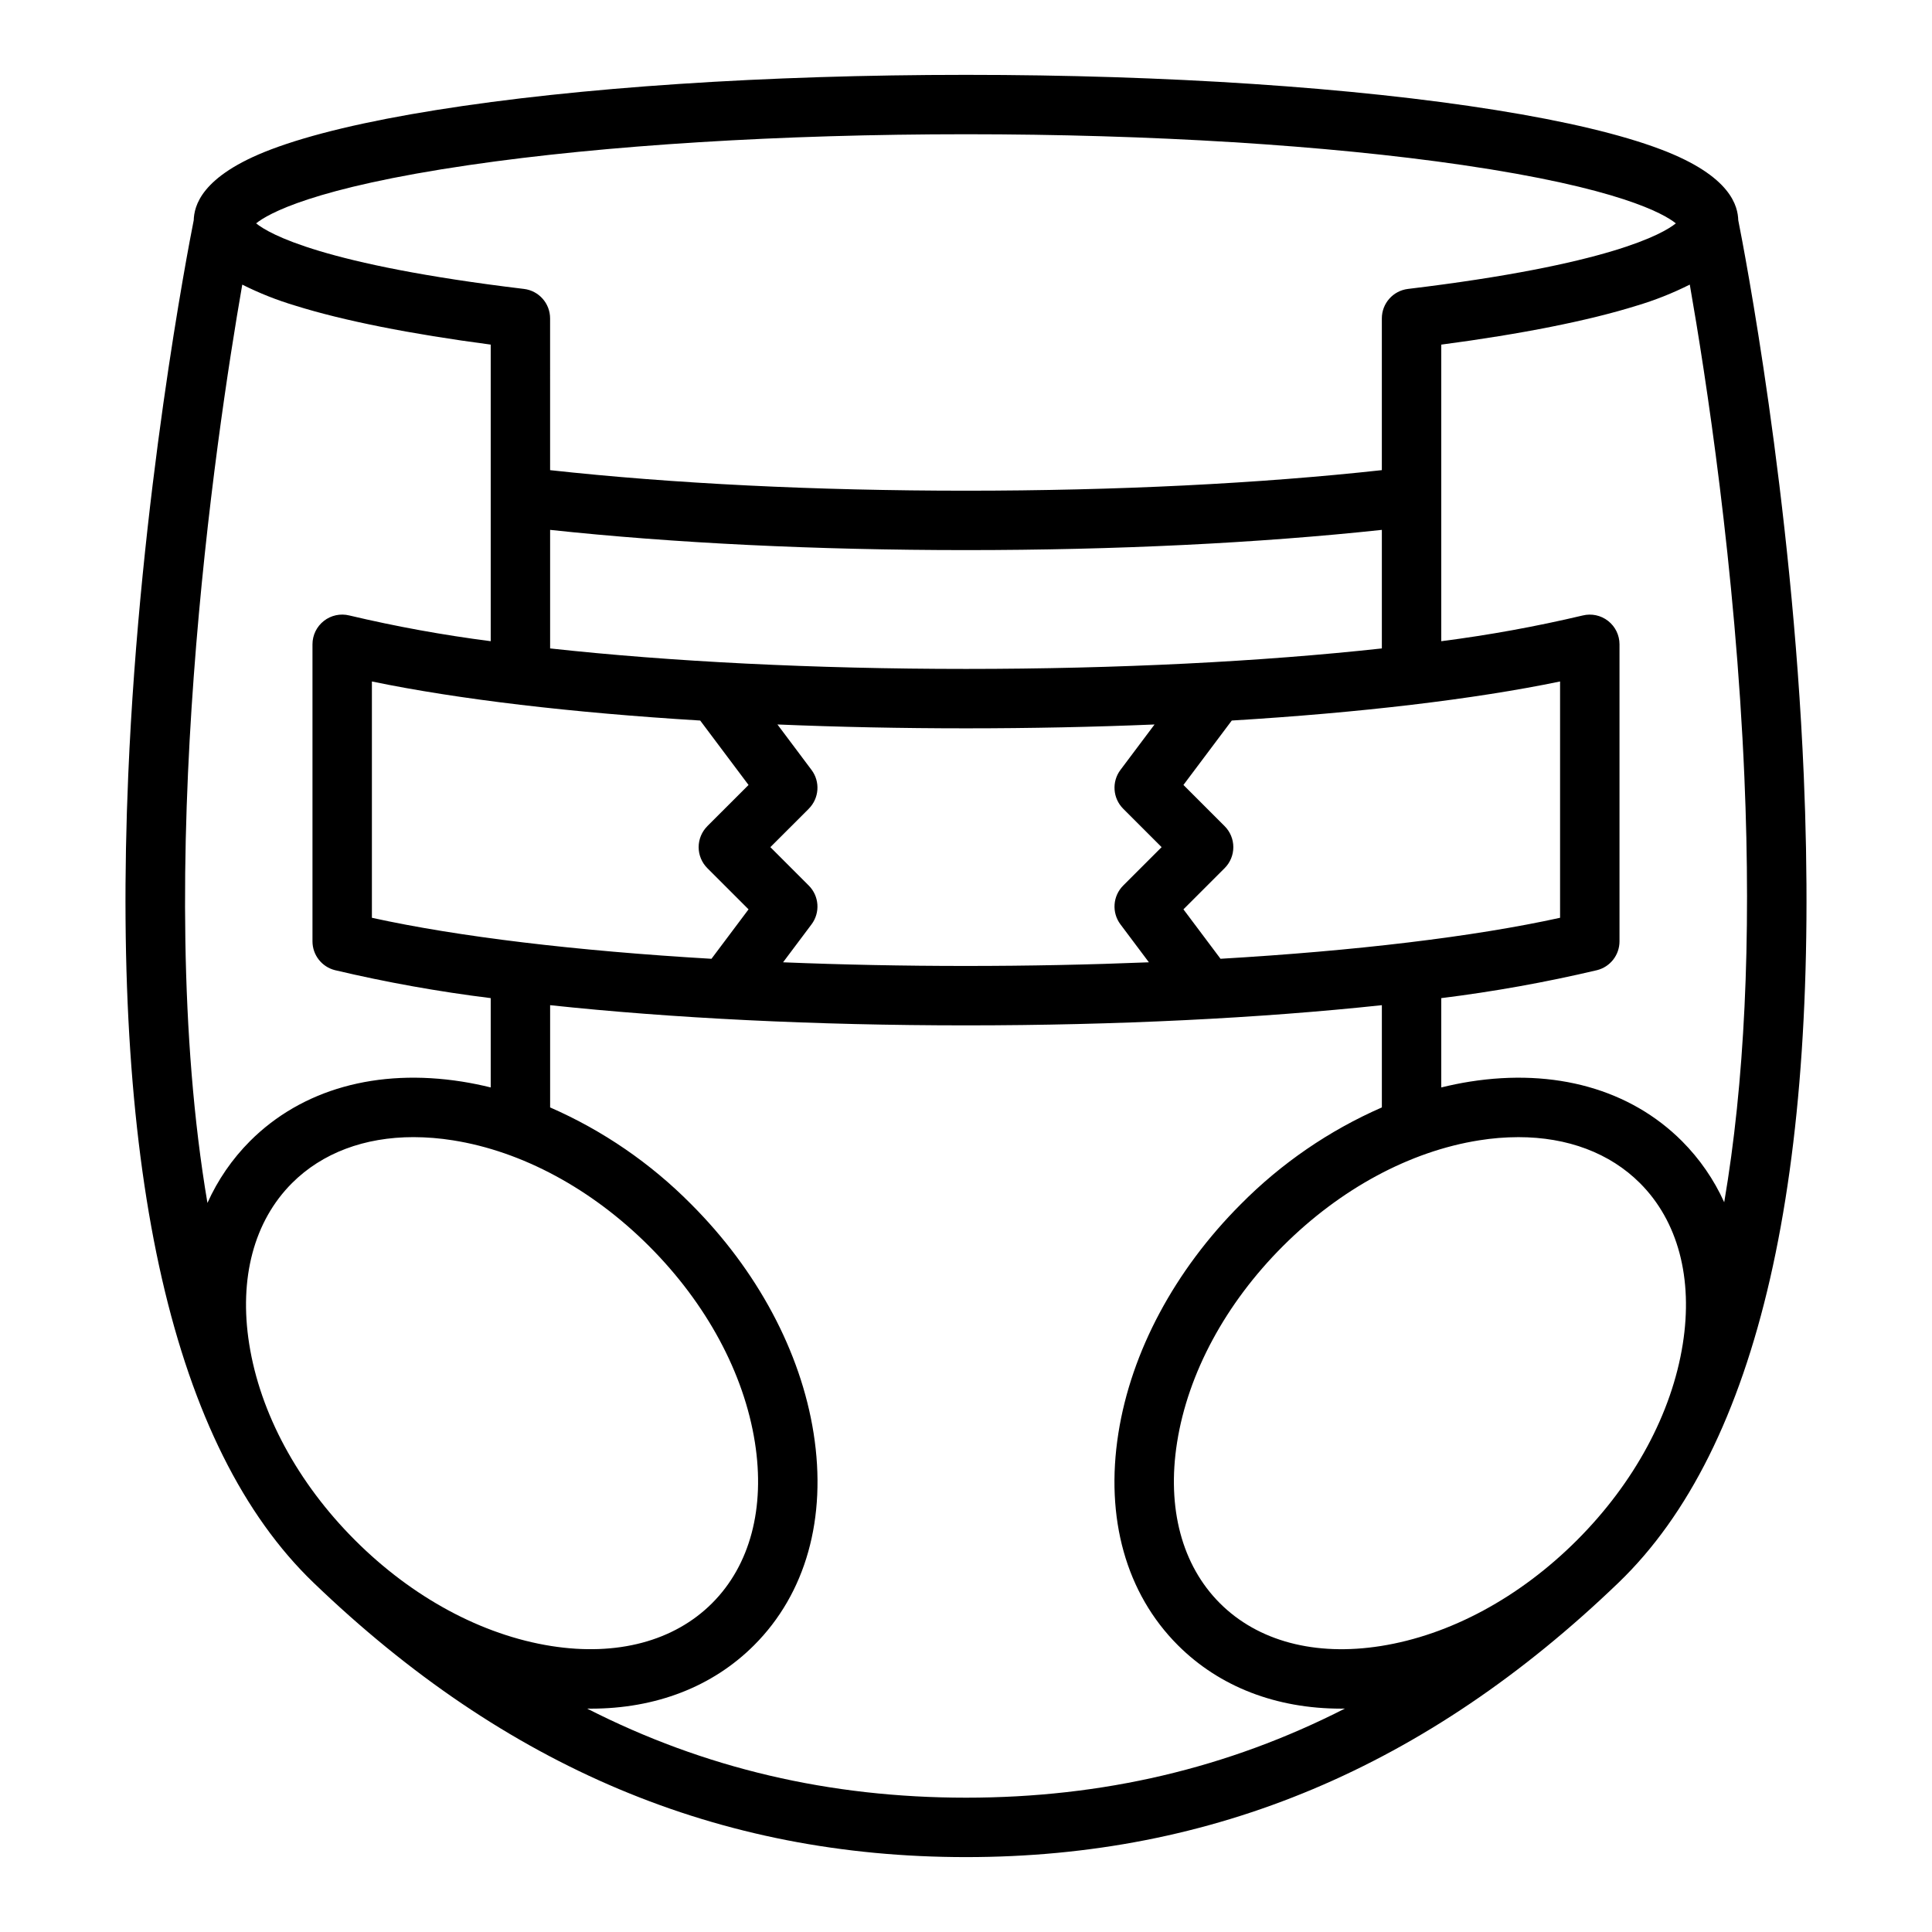 <?xml version="1.0" encoding="UTF-8"?>
<!-- Uploaded to: ICON Repo, www.iconrepo.com, Generator: ICON Repo Mixer Tools -->
<svg fill="#000000" width="800px" height="800px" version="1.1" viewBox="144 144 512 512" xmlns="http://www.w3.org/2000/svg">
 <path d="m622.01 349.34c-3.141-73.73-15.82-139.3-17.352-146.98-0.125-3.543-1.672-11.645-20.539-18.777-10.41-3.938-25.117-7.441-43.715-10.418-37.57-6.016-87.434-9.328-140.4-9.328s-102.83 3.309-140.41 9.324c-18.598 2.977-33.305 6.481-43.715 10.418-18.863 7.137-20.414 15.23-20.539 18.777-1.527 7.688-14.211 73.254-17.352 146.98-4.527 106.36 11.98 178.39 49.074 214.07 50.879 48.949 107.45 72.746 172.94 72.746s122.06-23.797 172.94-72.742c37.09-35.688 53.602-107.71 49.07-214.07zm-86.027 96.859c3.445-0.555 6.926-0.836 10.41-0.844 13.008 0 24.215 4.188 32.219 12.188 10.066 10.066 14.098 25.207 11.344 42.629-2.894 18.344-12.855 36.812-28.043 52s-33.652 25.148-52 28.043c-17.418 2.75-32.562-1.277-42.629-11.344s-14.098-25.207-11.344-42.629c2.898-18.348 12.855-36.812 28.043-52 15.191-15.188 33.656-25.145 52-28.043zm64.945 16.398c-2.727-6.023-6.516-11.504-11.184-16.188-13.723-13.723-33.688-19.32-56.215-15.766-2.527 0.398-5.055 0.922-7.578 1.539v-23.668c13.871-1.719 27.641-4.191 41.246-7.402 3.516-0.867 5.988-4.019 5.988-7.644v-78.719c0-2.418-1.113-4.703-3.019-6.195-1.906-1.492-4.391-2.027-6.742-1.445-12.363 2.926-24.871 5.199-37.473 6.816v-78.598c21.305-2.809 39.098-6.352 51.766-10.316h0.004c4.852-1.445 9.566-3.316 14.09-5.59 4.219 24.074 12.102 74.926 14.473 130.59 1.848 43.441 0.016 81.168-5.348 112.59zm-358.37-75.375v-62.625c22.844 4.734 53.012 8.285 87.004 10.352l12.809 17.074-10.918 10.914 0.004 0.004c-1.477 1.477-2.309 3.477-2.309 5.566 0 2.086 0.832 4.09 2.309 5.566l10.918 10.914-9.828 13.102c-35.723-2.09-67.105-5.832-89.988-10.867zm47.23-102.8c32.652 3.508 70.52 5.359 110.21 5.359s77.559-1.852 110.21-5.359v31.418c-31.871 3.492-70.062 5.43-110.21 5.43-40.148 0-78.336-1.938-110.21-5.43zm68.543 94.258-10.176-10.176 10.18-10.176-0.004-0.004c2.769-2.769 3.082-7.156 0.73-10.289l-9.031-12.043c16.109 0.672 32.875 1.023 49.969 1.023s33.855-0.352 49.969-1.02l-9.035 12.039c-2.352 3.133-2.039 7.519 0.73 10.289l10.18 10.18-10.18 10.176c-2.769 2.769-3.082 7.156-0.73 10.289l7.539 10.051c-15.621 0.633-31.883 0.969-48.477 0.969s-32.852-0.332-48.473-0.969l7.539-10.051c2.352-3.133 2.039-7.519-0.73-10.289zm109.12 19.406-9.828-13.102 10.918-10.914c1.477-1.477 2.305-3.481 2.305-5.566 0-2.09-0.828-4.09-2.305-5.566l-10.918-10.918 12.809-17.07c33.996-2.066 64.156-5.617 87.004-10.352v62.625c-22.883 5.031-54.262 8.773-89.984 10.863zm-199.07-210.35c35.969-5.262 82.715-8.16 131.62-8.16 48.898 0 95.645 2.898 131.61 8.16 41.434 6.062 53.371 12.926 56.504 15.457-3.473 2.812-17.77 10.98-70.977 17.375-3.957 0.473-6.934 3.828-6.934 7.812v40.211c-32.465 3.57-70.383 5.449-110.21 5.449s-77.742-1.879-110.21-5.445l-0.004-40.215c0-3.984-2.977-7.34-6.93-7.812-53.207-6.394-67.504-14.562-70.977-17.375 3.129-2.531 15.066-9.395 56.5-15.457zm-60.18 31.691c4.519 2.269 9.23 4.137 14.078 5.578 12.664 3.969 30.461 7.508 51.766 10.32v78.598c-12.602-1.617-25.109-3.894-37.473-6.82-2.352-0.582-4.836-0.047-6.742 1.445-1.906 1.492-3.019 3.777-3.019 6.199v78.719c0 3.621 2.473 6.777 5.984 7.644 13.605 3.211 27.375 5.684 41.25 7.402v23.668c-2.519-0.617-5.047-1.137-7.578-1.539-22.527-3.555-42.496 2.043-56.215 15.766-4.719 4.734-8.539 10.285-11.277 16.383-14.949-88.105 2.215-203.12 9.227-243.36zm29.883 332.74c-15.188-15.188-25.148-33.652-28.043-52-2.754-17.422 1.277-32.562 11.344-42.629 8-8 19.203-12.188 32.219-12.188 3.484 0.012 6.965 0.293 10.41 0.844 18.344 2.894 36.812 12.855 52 28.043s25.148 33.652 28.043 52c2.75 17.418-1.277 32.562-11.344 42.629s-25.207 14.094-42.629 11.344c-18.344-2.894-36.812-12.855-52-28.043zm61.496 44.625c0.332 0 0.672 0.02 1 0.02 17.18 0 32.238-5.781 43.262-16.809 13.723-13.723 19.32-33.688 15.766-56.215-3.41-21.605-14.941-43.156-32.461-60.68-10.719-10.828-23.395-19.527-37.359-25.629v-27.098c32.18 3.445 70.297 5.352 110.21 5.352 39.91 0 78.035-1.906 110.21-5.352v27.098c-13.961 6.102-26.637 14.797-37.359 25.625-17.52 17.523-29.051 39.07-32.461 60.68-3.559 22.535 2.039 42.492 15.762 56.215 11.027 11.027 26.082 16.809 43.266 16.809 0.328 0 0.664-0.016 0.996-0.02-31.023 15.832-64.285 23.617-100.41 23.617-36.125-0.004-69.391-7.785-100.41-23.613z"/>
</svg>